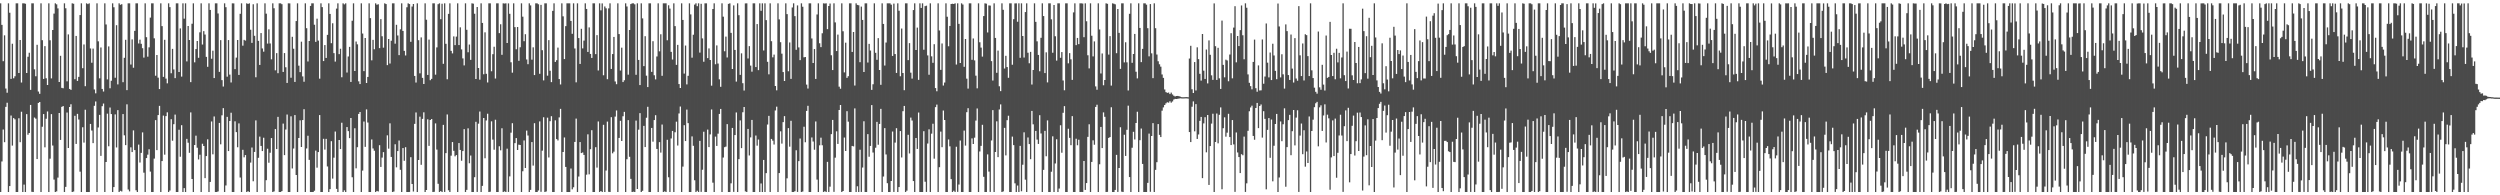 <?xml version="1.0" encoding="UTF-8"?>
<svg xmlns="http://www.w3.org/2000/svg" width="1920" height="150">
  <path d="M0 2.549h1v144.902H0zM1 19.088h1v104.927H1zM2 47.018h1v52.443H2zM3 27.126h1v82.066H3zM4 67.982h1v14.086H4zM5 71.235h1v7.682H5zM6 2.549h1v144.902H6zM7 9.756h1v133.122H7zM8 60.550h1v28.191H8zM9 33.572h1v78.258H9zM10 60.104h1v30.563H10zM11 58.565h1v33.103H11zM12 2.550h1v144.902H12zM13 2.551h1v144.901H13zM14 56.081h1v34.734H14zM15 30.733h1v78.500H15zM16 63.408h1v22.386H16zM17 2.549h1v144.903H17zM18 2.554h1v139.223H18zM19 2.858h1v144.594H19zM20 56.070h1v31.588H20zM21 43.570h1v59.927H21zM22 40.487h1v61.662H22zM23 69.002h1v11.595H23zM24 2.550h1v144.741H24zM25 2.549h1v144.902H25zM26 53.247h1v37.027H26zM27 58.568h1v32.548H27zM28 34.388h1v87.770H28zM29 70.304h1v8.751H29zM30 72.045h1v6.276H30zM31 2.549h1v144.903H31zM32 30.894h1v66.445H32zM33 60.640h1v26.960H33zM34 35.434h1v77.693H34zM35 60.133h1v31.061H35zM36 65.305h1v20.293H36zM37 2.549h1v144.902H37zM38 30.915h1v90.920H38zM39 60.228h1v27.405H39zM40 23.046h1v88.703H40zM41 10.451h1v127.477H41zM42 2.549h1v144.902H42zM43 3.342h1v143.646H43zM44 6.448h1v129.937H44zM45 62.957h1v23.822H45zM46 42.863h1v64.616H46zM47 67.469h1v14.624H47zM48 67.792h1v13.648H48zM49 2.549h1v144.903H49zM50 6.328h1v137.206H50zM51 62.451h1v23.989H51zM52 26.429h1v87.243H52zM53 68.299h1v13.861H53zM54 69.018h1v11.066H54zM55 2.549h1v144.903H55zM56 2.886h1v144.191H56zM57 60.843h1v28.097H57zM58 27.609h1v82.956H58zM59 62.149h1v25.288H59zM60 59.045h1v32.782H60zM61 11.564h1v120.291H61zM62 2.549h1v144.902H62zM63 52.402h1v45.323H63zM64 34.156h1v75.342H64zM65 66.200h1v18.057H65zM66 2.551h1v144.900H66zM67 3.188h1v144.263H67zM68 2.549h1v144.902H68zM69 37.240h1v57.965H69zM70 48.169h1v52.055H70zM71 37.339h1v72.572H71zM72 68.717h1v12.559H72zM73 71.668h1v6.265H73zM74 2.552h1v144.899H74zM75 31.730h1v66.152H75zM76 60.153h1v28.049H76zM77 36.439h1v83.278H77zM78 68.315h1v13.249H78zM79 70.276h1v9.230H79zM80 2.549h1v144.902H80zM81 18.798h1v105.630H81zM82 60.978h1v26.305H82zM83 35.617h1v76.734H83zM84 67.791h1v14.800H84zM85 62.026h1v25.580H85zM86 2.549h1v144.903H86zM87 5.577h1v138.069H87zM88 59.681h1v28.196H88zM89 19.350h1v93.924H89zM90 64.815h1v19.774H90zM91 2.549h1v144.902H91zM92 3.662h1v142.889H92zM93 3.201h1v143.849H93zM94 63.126h1v24.495H94zM95 44.392h1v59.544H95zM96 30.575h1v80.887H96zM97 69.213h1v10.918H97zM98 2.549h1v143.013H98zM99 2.549h1v144.468H99zM100 49.558h1v63.584H100zM101 30.253h1v86.537H101zM102 52.017h1v48.113H102zM103 23.710h1v91.567H103zM104 2.550h1v143.555H104zM105 2.549h1v144.903H105zM106 33.401h1v77.662H106zM107 30.452h1v94.398H107zM108 33.657h1v83.736H108zM109 37.005h1v64.702H109zM110 44.218h1v88.386H110zM111 2.549h1v144.902H111zM112 28.584h1v92.809H112zM113 43.513h1v75.249H113zM114 36.349h1v78.301H114zM115 13.525h1v118.270H115zM116 2.549h1v144.899H116zM117 2.550h1v144.901H117zM118 29.428h1v92.399H118zM119 58.170h1v34.070H119zM120 42.223h1v73.089H120zM121 59.663h1v28.692H121zM122 68.403h1v12.904H122zM123 2.549h1v144.902H123zM124 20.090h1v103.592H124zM125 59.033h1v29.737H125zM126 30.580h1v88.185H126zM127 60.357h1v28.822H127zM128 63.994h1v22.272H128zM129 2.549h1v144.903H129zM130 5.456h1v140.853H130zM131 56.287h1v35.262H131zM132 37.517h1v70.549H132zM133 53.355h1v42.039H133zM134 60.007h1v27.988H134zM135 2.549h1v144.903H135zM136 2.549h1v144.903H136zM137 55.287h1v44.365H137zM138 21.809h1v98.570H138zM139 58.825h1v37.330H139zM140 2.549h1v144.903H140zM141 14.329h1v130.179H141zM142 2.549h1v144.902H142zM143 47.165h1v59.489H143zM144 19.953h1v89.644H144zM145 30.718h1v86.625H145zM146 63.093h1v23.227H146zM147 18.221h1v119.256H147zM148 2.549h1v144.902H148zM149 47.882h1v63.503H149zM150 37.699h1v66.494H150zM151 31.474h1v82.008H151zM152 44.387h1v78.076H152zM153 24.855h1v93.974H153zM154 2.549h1v144.903H154zM155 34.191h1v76.192H155zM156 23.892h1v88.233H156zM157 26.496h1v110.326H157zM158 43.684h1v76.158H158zM159 51.289h1v55.729H159zM160 2.549h1v144.903H160zM161 7.635h1v132.092H161zM162 45.096h1v48.183H162zM163 38.898h1v79.638H163zM164 59.957h1v29.503H164zM165 2.549h1v144.903H165zM166 2.573h1v144.867H166zM167 10.344h1v136.666H167zM168 55.195h1v39.233H168zM169 30.800h1v80.048H169zM170 61.517h1v27.071H170zM171 66.475h1v16.585H171zM172 2.549h1v144.903H172zM173 5.522h1v136.910H173zM174 58.874h1v30.863H174zM175 30.784h1v85.258H175zM176 57.277h1v35.660H176zM177 63.356h1v23.206H177zM178 2.549h1v144.901H178zM179 2.587h1v144.864H179zM180 53.088h1v40.105H180zM181 44.217h1v57.265H181zM182 30.704h1v82.402H182zM183 57.532h1v37.229H183zM184 10.607h1v125.755H184zM185 2.549h1v144.903H185zM186 35.074h1v79.975H186zM187 30.611h1v90.229H187zM188 31.203h1v87.887H188zM189 2.549h1v144.900H189zM190 3.036h1v143.829H190zM191 2.549h1v144.901H191zM192 22.811h1v102.049H192zM193 32.938h1v80.382H193zM194 3.284h1v135.931H194zM195 27.500h1v89.180H195zM196 59.348h1v33.104H196zM197 2.549h1v144.903H197zM198 31.363h1v89.808H198zM199 49.857h1v55.035H199zM200 25.402h1v86.651H200zM201 37.199h1v78.808H201zM202 39.667h1v66.113H202zM203 2.549h1v144.902H203zM204 10.503h1v127.883H204zM205 33.477h1v80.750H205zM206 22.543h1v102.458H206zM207 33.360h1v83.944H207zM208 45.569h1v60.463H208zM209 2.549h1v144.902H209zM210 6.348h1v140.659H210zM211 54.012h1v45.126H211zM212 40.801h1v73.682H212zM213 56.201h1v33.529H213zM214 2.549h1v144.902H214zM215 2.574h1v144.877H215zM216 3.212h1v143.596H216zM217 55.229h1v39.697H217zM218 40.765h1v78.354H218zM219 51.647h1v47.845H219zM220 63.677h1v24.292H220zM221 2.549h1v144.902H221zM222 2.635h1v144.816H222zM223 59.705h1v29.661H223zM224 28.287h1v101.070H224zM225 37.415h1v76.636H225zM226 62.901h1v25.470H226zM227 16.202h1v118.180H227zM228 2.549h1v144.902H228zM229 50.427h1v55.558H229zM230 55.384h1v37.038H230zM231 32.005h1v80.904H231zM232 58.684h1v33.542H232zM233 62.749h1v21.138H233zM234 2.549h1v144.903H234zM235 21.682h1v92.356H235zM236 47.196h1v57.033H236zM237 31.510h1v91.252H237zM238 4.561h1v142.891H238zM239 2.549h1v144.903H239zM240 2.549h1v144.889H240zM241 18.975h1v127.487H241zM242 32.177h1v83.482H242zM243 14.327h1v114.441H243zM244 31.190h1v85.596H244zM245 60.396h1v27.982H245zM246 2.549h1v144.902H246zM247 5.454h1v141.998H247zM248 46.921h1v59.693H248zM249 34.599h1v80.286H249zM250 44.508h1v62.119H250zM251 26.789h1v101.060H251zM252 2.549h1v144.902H252zM253 10.725h1v134.531H253zM254 33.199h1v75.247H254zM255 17.886h1v119.295H255zM256 40.787h1v80.302H256zM257 47.321h1v53.722H257zM258 6.589h1v138.452H258zM259 2.549h1v144.902H259zM260 41.580h1v65.949H260zM261 37.417h1v77.070H261zM262 59.344h1v34.936H262zM263 2.549h1v144.903H263zM264 3.355h1v142.843H264zM265 2.549h1v144.901H265zM266 55.718h1v41.876H266zM267 43.367h1v57.328H267zM268 36.002h1v70.086H268zM269 62.939h1v27.695H269zM270 15.933h1v120.218H270zM271 2.549h1v144.903H271zM272 54.546h1v43.957H272zM273 31.900h1v97.363H273zM274 34.061h1v79.003H274zM275 62.458h1v25.029H275zM276 64.576h1v21.428H276zM277 2.549h1v144.903H277zM278 25.743h1v105.297H278zM279 54.633h1v38.686H279zM280 29.174h1v83.621H280zM281 63.768h1v20.270H281zM282 59.078h1v35.023H282zM283 2.549h1v144.902H283zM284 13.935h1v133.508H284zM285 46.333h1v60.795H285zM286 30.606h1v83.408H286zM287 37.840h1v77.949H287zM288 2.549h1v144.903H288zM289 3.657h1v142.983H289zM290 3.297h1v143.761H290zM291 36.962h1v74.556H291zM292 14.713h1v113.484H292zM293 27.838h1v93.183H293zM294 36.623h1v80.191H294zM295 2.552h1v144.899H295zM296 3.101h1v144.350H296zM297 50.013h1v53.898H297zM298 29.953h1v84.231H298zM299 48.800h1v45.919H299zM300 31.287h1v89.250H300zM301 2.549h1v144.902H301zM302 2.549h1v144.522H302zM303 33.515h1v77.279H303zM304 19.057h1v109.469H304zM305 27.256h1v88.783H305zM306 42.334h1v65.587H306zM307 22.516h1v107.876H307zM308 2.549h1v144.903H308zM309 23.770h1v89.930H309zM310 39.083h1v84.420H310zM311 42.584h1v70.455H311zM312 5.594h1v141.857H312zM313 2.549h1v144.903H313zM314 3.120h1v144.299H314zM315 32.078h1v88.632H315zM316 5.031h1v136.287H316zM317 3.081h1v143.996H317zM318 58.308h1v36.817H318zM319 63.364h1v23.034H319zM320 2.549h1v144.903H320zM321 30.849h1v92.045H321zM322 56.340h1v33.281H322zM323 28.710h1v97.850H323zM324 59.806h1v31.495H324zM325 64.501h1v21.774H325zM326 2.549h1v144.902H326zM327 15.164h1v130.742H327zM328 57.567h1v34.086H328zM329 30.414h1v81.596H329zM330 61.593h1v30.549H330zM331 60.559h1v30.832H331zM332 2.549h1v144.903H332zM333 2.576h1v144.734H333zM334 57.325h1v37.426H334zM335 36.377h1v78.510H335zM336 3.211h1v137.945H336zM337 2.549h1v144.903H337zM338 14.722h1v132.005H338zM339 2.870h1v144.572H339zM340 49.007h1v46.899H340zM341 2.552h1v144.833H341zM342 33.663h1v83.965H342zM343 60.896h1v27.023H343zM344 10.653h1v135.479H344zM345 2.549h1v144.902H345zM346 39.064h1v80.500H346zM347 41.028h1v68.098H347zM348 27.943h1v87.848H348zM349 34.659h1v85.405H349zM350 28.114h1v90.969H350zM351 2.549h1v144.903H351zM352 34.601h1v75.257H352zM353 20.972h1v94.198H353zM354 37.958h1v85.470H354zM355 44.859h1v71.185H355zM356 50.202h1v48.993H356zM357 2.549h1v144.903H357zM358 22.907h1v122.912H358zM359 40.116h1v58.446H359zM360 34.221h1v91.150H360zM361 45.996h1v73.475H361zM362 2.550h1v144.901H362zM363 2.811h1v144.640H363zM364 10.548h1v125.562H364zM365 60.662h1v32.903H365zM366 5.352h1v142.060H366zM367 52.233h1v42.741H367zM368 61.186h1v24.482H368zM369 2.549h1v144.897H369zM370 17.629h1v125.137H370zM371 57.033h1v33.605H371zM372 24.839h1v96.721H372zM373 56.689h1v35.831H373zM374 63.354h1v24.003H374zM375 2.550h1v144.901H375zM376 2.549h1v144.701H376zM377 54.727h1v38.467H377zM378 41.644h1v65.574H378zM379 35.895h1v79.100H379zM380 60.316h1v31.658H380zM381 2.549h1v144.901H381zM382 2.549h1v144.902H382zM383 25.443h1v86.901H383zM384 18.634h1v96.827H384zM385 42.082h1v56.438H385zM386 2.549h1v144.903H386zM387 2.702h1v144.217H387zM388 2.549h1v144.902H388zM389 33.020h1v81.134H389zM390 2.601h1v144.817H390zM391 10.591h1v124.895H391zM392 47.808h1v54.093H392zM393 55.791h1v38.827H393zM394 2.549h1v144.902H394zM395 20.820h1v89.088H395zM396 37.847h1v68.207H396zM397 20.724h1v94.468H397zM398 46.690h1v64.416H398zM399 36.276h1v75.097H399zM400 2.549h1v144.897H400zM401 12.801h1v118.714H401zM402 31.664h1v76.205H402zM403 26.272h1v102.744H403zM404 45.661h1v54.623H404zM405 49.309h1v54.803H405zM406 2.550h1v144.900H406zM407 4.146h1v141.688H407zM408 45.832h1v63.265H408zM409 36.348h1v90.832H409zM410 57.676h1v36.917H410zM411 2.549h1v144.903H411zM412 2.552h1v144.899H412zM413 3.289h1v142.966H413zM414 56.685h1v36.571H414zM415 3.722h1v143.558H415zM416 38.528h1v77.204H416zM417 61.755h1v28.305H417zM418 2.549h1v144.903H418zM419 2.549h1v144.497H419zM420 58.115h1v32.248H420zM421 30.836h1v90.103H421zM422 54.332h1v38.747H422zM423 63.067h1v26.193H423zM424 8.360h1v139.091H424zM425 2.549h1v144.902H425zM426 47.548h1v44.873H426zM427 46.224h1v60.576H427zM428 36.542h1v71.322H428zM429 60.721h1v29.453H429zM430 64.879h1v18.731H430zM431 2.549h1v144.903H431zM432 12.531h1v104.193H432zM433 45.344h1v60.215H433zM434 20.064h1v108.152H434zM435 2.549h1v144.902H435zM436 2.549h1v144.903H436zM437 2.549h1v144.903H437zM438 16.073h1v113.370H438zM439 25.938h1v119.452H439zM440 2.553h1v141.263H440zM441 37.214h1v71.812H441zM442 63.235h1v27.873H442zM443 2.549h1v144.903H443zM444 29.252h1v106.350H444zM445 49.106h1v60.016H445zM446 22.122h1v95.415H446zM447 37.174h1v79.900H447zM448 31.203h1v87.770H448zM449 2.549h1v144.901H449zM450 6.865h1v127.280H450zM451 39.910h1v63.259H451zM452 21.062h1v112.829H452zM453 41.441h1v73.151H453zM454 44.480h1v55.533H454zM455 2.551h1v144.892H455zM456 2.549h1v144.900H456zM457 41.588h1v71.454H457zM458 26.995h1v101.739H458zM459 54.101h1v39.165H459zM460 2.549h1v144.903H460zM461 7.945h1v138.721H461zM462 2.635h1v144.801H462zM463 57.822h1v38.026H463zM464 4.974h1v142.477H464zM465 6.374h1v124.576H465zM466 60.846h1v32.536H466zM467 6.433h1v140.861H467zM468 2.549h1v144.902H468zM469 52.965h1v37.038H469zM470 41.545h1v76.234H470zM471 28.351h1v88.110H471zM472 62.589h1v26.973H472zM473 64.665h1v20.177H473zM474 2.549h1v144.902H474zM475 26.165h1v79.785H475zM476 54.187h1v38.571H476zM477 36.601h1v71.667H477zM478 63.037h1v26.258H478zM479 61.639h1v24.254H479zM480 2.549h1v144.902H480zM481 4.980h1v117.330H481zM482 57.332h1v34.954H482zM483 23.021h1v97.419H483zM484 3.098h1v134.288H484zM485 2.549h1v144.902H485zM486 2.550h1v144.660H486zM487 3.310h1v144.126H487zM488 57.463h1v35.138H488zM489 2.555h1v142.589H489zM490 46.047h1v53.558H490zM491 65.312h1v21.568H491zM492 2.549h1v144.901H492zM493 14.109h1v132.412H493zM494 50.792h1v45.859H494zM495 27.782h1v85.182H495zM496 58.116h1v32.304H496zM497 66.846h1v15.192H497zM498 2.549h1v144.903H498zM499 2.549h1v144.903H499zM500 55.182h1v43.049H500zM501 31.647h1v77.149H501zM502 57.804h1v34.388H502zM503 60.990h1v27.460H503zM504 43.358h1v70.999H504zM505 2.549h1v144.902H505zM506 39.403h1v69.761H506zM507 26.341h1v90.854H507zM508 58.214h1v37.434H508zM509 2.550h1v144.901H509zM510 2.549h1v144.392H510zM511 2.549h1v144.903H511zM512 30.932h1v76.443H512zM513 4.058h1v132.101H513zM514 6.618h1v140.824H514zM515 39.851h1v66.481H515zM516 45.704h1v54.872H516zM517 2.549h1v144.902H517zM518 20.057h1v81.514H518zM519 49.819h1v43.640H519zM520 34.463h1v77.290H520zM521 64.588h1v22.574H521zM522 67.595h1v14.232H522zM523 2.549h1v144.889H523zM524 15.305h1v112.646H524zM525 56.540h1v39.606H525zM526 34.976h1v73.359H526zM527 64.841h1v19.320H527zM528 58.197h1v36.358H528zM529 2.549h1v144.900H529zM530 11.080h1v136.372H530zM531 44.276h1v60.465H531zM532 26.694h1v85.281H532zM533 3.530h1v134.900H533zM534 2.549h1v144.903H534zM535 4.742h1v141.746H535zM536 2.567h1v144.884H536zM537 40.405h1v67.781H537zM538 2.934h1v144.442H538zM539 29.494h1v100.861H539zM540 47.391h1v53.762H540zM541 2.551h1v144.901H541zM542 2.549h1v144.903H542zM543 44.664h1v54.857H543zM544 37.175h1v75.797H544zM545 46.102h1v57.107H545zM546 65.786h1v18.283H546zM547 6.915h1v133.381H547zM548 2.549h1v144.903H548zM549 49.340h1v55.580H549zM550 34.857h1v77.216H550zM551 48.796h1v53.869H551zM552 60.911h1v26.575H552zM553 66.671h1v16.995H553zM554 2.549h1v144.903H554zM555 12.777h1v108.188H555zM556 39.351h1v73.692H556zM557 28.135h1v84.470H557zM558 44.143h1v51.186H558zM559 2.985h1v144.466H559zM560 2.561h1v144.891H560zM561 25.267h1v115.552H561zM562 52.967h1v45.275H562zM563 4.140h1v143.235H563zM564 38.329h1v65.415H564zM565 62.668h1v23.698H565zM566 2.549h1v144.901H566zM567 11.698h1v110.509H567zM568 57.481h1v34.969H568zM569 40.964h1v72.815H569zM570 63.917h1v22.278H570zM571 69.511h1v12.679H571zM572 2.609h1v144.360H572zM573 2.584h1v144.867H573zM574 44.883h1v54.149H574zM575 35.408h1v83.970H575zM576 50.370h1v55.136H576zM577 55.035h1v37.054H577zM578 2.549h1v144.901H578zM579 2.549h1v144.903H579zM580 51.497h1v52.574H580zM581 18.492h1v93.360H581zM582 53.849h1v53.303H582zM583 2.549h1v144.902H583zM584 8.307h1v132.589H584zM585 2.552h1v144.900H585zM586 38.780h1v84.027H586zM587 2.584h1v144.853H587zM588 15.456h1v117.528H588zM589 47.475h1v48.156H589zM590 57.109h1v31.860H590zM591 2.549h1v144.902H591zM592 31.654h1v75.058H592zM593 44.041h1v63.978H593zM594 41.932h1v69.088H594zM595 66.040h1v18.799H595zM596 69.392h1v12.504H596zM597 2.549h1v144.903H597zM598 14.919h1v118.007H598zM599 32.413h1v68.457H599zM600 41.204h1v69.106H600zM601 55.372h1v38.402H601zM602 62.193h1v26.988H602zM603 2.549h1v144.902H603zM604 10.855h1v126.111H604zM605 54.739h1v43.654H605zM606 32.634h1v80.000H606zM607 60.589h1v32.178H607zM608 5.751h1v141.701H608zM609 2.549h1v144.903H609zM610 12.398h1v134.468H610zM611 38.257h1v77.126H611zM612 4.121h1v143.290H612zM613 36.422h1v87.334H613zM614 46.206h1v60.188H614zM615 2.549h1v144.902H615zM616 5.160h1v141.929H616zM617 44.045h1v53.270H617zM618 43.774h1v65.504H618zM619 64.975h1v20.215H619zM620 68.016h1v13.230H620zM621 2.550h1v144.899H621zM622 2.549h1v144.903H622zM623 29.534h1v76.035H623zM624 48.404h1v60.287H624zM625 37.659h1v77.345H625zM626 60.617h1v32.662H626zM627 11.103h1v126.846H627zM628 2.583h1v144.868H628zM629 33.228h1v78.393H629zM630 36.195h1v69.550H630zM631 25.563h1v86.004H631zM632 2.549h1v144.901H632zM633 2.701h1v144.119H633zM634 2.549h1v144.902H634zM635 22.383h1v101.914H635zM636 4.630h1v142.808H636zM637 2.705h1v140.630H637zM638 42.424h1v60.604H638zM639 53.807h1v38.325H639zM640 2.549h1v144.798H640zM641 17.188h1v103.876H641zM642 39.230h1v61.653H642zM643 26.590h1v83.933H643zM644 66.548h1v17.925H644zM645 68.166h1v12.449H645zM646 2.550h1v144.901H646zM647 24.008h1v122.683H647zM648 55.594h1v50.053H648zM649 32.791h1v83.157H649zM650 59.805h1v25.588H650zM651 58.545h1v34.883H651zM652 2.549h1v144.902H652zM653 2.549h1v144.902H653zM654 39.873h1v72.198H654zM655 24.556h1v87.892H655zM656 65.710h1v17.560H656zM657 2.549h1v144.899H657zM658 3.808h1v139.226H658zM659 4.025h1v143.426H659zM660 47.786h1v67.209H660zM661 5.080h1v142.324H661zM662 15.297h1v113.368H662zM663 55.303h1v37.827H663zM664 2.549h1v144.903H664zM665 2.549h1v144.903H665zM666 48.006h1v54.992H666zM667 33.707h1v86.685H667zM668 38.811h1v73.271H668zM669 69.013h1v11.704H669zM670 64.719h1v52.416H670zM671 2.549h1v144.903H671zM672 40.532h1v72.904H672zM673 45.948h1v47.663H673zM674 29.290h1v81.847H674zM675 53.760h1v41.406H675zM676 65.134h1v18.487H676zM677 2.549h1v144.902H677zM678 18.367h1v117.204H678zM679 50.349h1v48.034H679zM680 32.651h1v85.958H680zM681 2.568h1v138.141H681zM682 2.549h1v144.903H682zM683 2.549h1v144.902H683zM684 3.580h1v135.411H684zM685 42.934h1v58.107H685zM686 2.763h1v144.638H686zM687 41.543h1v67.976H687zM688 56.025h1v42.434H688zM689 2.549h1v144.901H689zM690 8.260h1v135.397H690zM691 58.550h1v42.115H691zM692 21.932h1v99.013H692zM693 56.079h1v29.343H693zM694 69.273h1v12.065H694zM695 2.549h1v144.902H695zM696 2.549h1v143.860H696zM697 46.189h1v57.355H697zM698 33.132h1v84.737H698zM699 55.822h1v34.494H699zM700 60.350h1v32.197H700zM701 7.717h1v131.346H701zM702 2.549h1v144.903H702zM703 38.399h1v67.595H703zM704 21.182h1v93.207H704zM705 61.340h1v25.102H705zM706 2.549h1v144.902H706zM707 6.077h1v141.373H707zM708 2.549h1v144.901H708zM709 38.172h1v62.592H709zM710 4.690h1v134.872H710zM711 4.362h1v143.062H711zM712 42.546h1v67.688H712zM713 57.419h1v41.926H713zM714 2.549h1v144.902H714zM715 43.254h1v59.406H715zM716 48.254h1v46.749H716zM717 33.927h1v87.929H717zM718 67.610h1v14.692H718zM719 70.088h1v10.225H719zM720 2.549h1v144.903H720zM721 23.410h1v104.986H721zM722 53.665h1v47.392H722zM723 33.371h1v79.687H723zM724 65.683h1v19.217H724zM725 63.388h1v28.767H725zM726 2.549h1v144.898H726zM727 12.867h1v134.571H727zM728 35.542h1v71.561H728zM729 19.898h1v92.483H729zM730 3.056h1v134.519H730zM731 2.880h1v144.572H731zM732 3.076h1v143.432H732zM733 2.573h1v144.840H733zM734 49.558h1v63.144H734zM735 2.577h1v144.766H735zM736 18.315h1v123.430H736zM737 48.368h1v59.541H737zM738 2.549h1v144.902H738zM739 3.505h1v143.946H739zM740 51.325h1v48.960H740zM741 29.929h1v81.903H741zM742 60.420h1v25.735H742zM743 68.056h1v15.027H743zM744 2.549h1v144.902H744zM745 2.549h1v144.902H745zM746 45.925h1v60.378H746zM747 29.529h1v81.058H747zM748 46.397h1v59.337H748zM749 58.124h1v34.508H749zM750 67.858h1v15.433H750zM751 2.549h1v144.902H751zM752 32.469h1v83.881H752zM753 36.550h1v75.485H753zM754 43.447h1v52.423H754zM755 12.337h1v123.422H755zM756 2.549h1v144.903H756zM757 2.793h1v144.656H757zM758 24.920h1v93.670H758zM759 4.141h1v127.653H759zM760 4.327h1v143.100H760zM761 46.969h1v60.923H761zM762 61.834h1v22.725H762zM763 2.549h1v144.902H763zM764 29.143h1v87.569H764zM765 55.920h1v37.254H765zM766 38.882h1v81.800H766zM767 66.258h1v17.800H767zM768 70.005h1v10.158H768zM769 2.549h1v144.902H769zM770 7.524h1v139.465H770zM771 52.642h1v45.545H771zM772 42.866h1v76.495H772zM773 51.521h1v40.776H773zM774 59.762h1v29.134H774zM775 2.555h1v144.896H775zM776 2.549h1v144.902H776zM777 49.697h1v55.191H777zM778 14.748h1v96.692H778zM779 2.612h1v138.176H779zM780 2.549h1v144.903H780zM781 16.672h1v125.839H781zM782 2.549h1v144.884H782zM783 44.373h1v67.651H783zM784 2.555h1v144.339H784zM785 27.645h1v98.885H785zM786 44.189h1v57.459H786zM787 9.256h1v128.713H787zM788 2.549h1v144.902H788zM789 40.507h1v65.043H789zM790 48.564h1v62.074H790zM791 39.859h1v82.412H791zM792 64.940h1v20.278H792zM793 53.752h1v41.756H793zM794 2.549h1v144.903H794zM795 16.816h1v83.746H795zM796 31.737h1v75.461H796zM797 42.191h1v68.354H797zM798 54.737h1v33.742H798zM799 29.006h1v73.513H799zM800 2.549h1v144.903H800zM801 12.364h1v118.078H801zM802 56.135h1v44.380H802zM803 40.215h1v79.803H803zM804 63.262h1v29.182H804zM805 2.550h1v144.901H805zM806 2.549h1v144.902H806zM807 14.847h1v117.040H807zM808 40.509h1v64.200H808zM809 3.856h1v143.595H809zM810 27.845h1v97.705H810zM811 46.554h1v60.411H811zM812 2.550h1v144.901H812zM813 2.549h1v142.244H813zM814 44.372h1v51.854H814zM815 39.986h1v77.324H815zM816 61.772h1v24.859H816zM817 69.333h1v12.177H817zM818 2.549h1v144.902H818zM819 2.549h1v144.903H819zM820 48.622h1v50.243H820zM821 40.811h1v65.057H821zM822 45.588h1v65.927H822zM823 61.352h1v27.818H823zM824 9.522h1v137.930H824zM825 2.549h1v144.902H825zM826 34.655h1v71.903H826zM827 29.151h1v82.409H827zM828 33.902h1v73.423H828zM829 2.549h1v144.902H829zM830 2.549h1v144.839H830zM831 2.709h1v144.738H831zM832 28.580h1v95.079H832zM833 2.554h1v143.305H833zM834 16.350h1v124.243H834zM835 42.459h1v62.654H835zM836 52.534h1v42.919H836zM837 2.549h1v144.903H837zM838 27.466h1v96.878H838zM839 43.292h1v64.470H839zM840 31.785h1v79.394H840zM841 66.354h1v15.755H841zM842 68.922h1v11.524H842zM843 2.549h1v144.903H843zM844 22.627h1v103.547H844zM845 56.446h1v41.059H845zM846 41.061h1v72.657H846zM847 65.459h1v20.842H847zM848 61.429h1v28.266H848zM849 2.549h1v144.902H849zM850 2.936h1v144.429H850zM851 41.931h1v64.005H851zM852 27.739h1v77.517H852zM853 65.725h1v16.654H853zM854 2.549h1v144.903H854zM855 2.844h1v144.608H855zM856 3.342h1v142.533H856zM857 40.832h1v78.115H857zM858 6.920h1v140.466H858zM859 25.267h1v103.738H859zM860 52.904h1v44.839H860zM861 2.570h1v144.647H861zM862 2.549h1v144.903H862zM863 47.901h1v55.580H863zM864 32.456h1v87.325H864zM865 47.882h1v51.828H865zM866 69.461h1v11.668H866zM867 10.616h1v125.379H867zM868 2.549h1v144.902H868zM869 48.254h1v65.196H869zM870 41.470h1v59.775H870zM871 26.064h1v81.056H871zM872 55.067h1v39.374H872zM873 60.216h1v25.604H873zM874 2.549h1v144.902H874zM875 21.454h1v86.201H875zM876 47.699h1v51.011H876zM877 37.553h1v88.342H877zM878 2.578h1v144.874H878zM879 2.549h1v144.903H879zM880 3.584h1v143.868H880zM881 21.660h1v118.784H881zM882 43.238h1v59.356H882zM883 3.126h1v144.174H883zM884 40.937h1v63.513H884zM885 60.015h1v34.543H885zM886 2.549h1v144.903H886zM887 21.636h1v108.847H887zM888 41.901h1v82.665H888zM889 47.054h1v48.211H889zM890 49.342h1v54.233H890zM891 51.209h1v54.082H891zM892 57.197h1v27.820H892zM893 59.826h1v22.648H893zM894 68.693h1v11.968H894zM895 70.774h1v8.596H895zM896 71.341h1v7.183H896zM897 71.071h1v7.798H897zM898 72.236h1v5.516H898zM899 71.118h1v7.749H899zM900 72.555h1v5.357H900zM901 73.531h1v2.933H901zM902 74.071h1v1.847H902zM903 73.731h1v2.322H903zM904 73.660h1v2.203H904zM905 73.880h1v1.794H905zM906 74.230h1v1.276H906zM907 74.617h1v1.000H907zM908 74.687h1v1.000H908zM909 74.644h1v1.000H909zM910 74.590h1v1.000H910zM911 74.547h1v1.000H911zM912 74.703h1v1.000H912zM913 44.976h1v56.458H913zM914 35.150h1v73.973H914zM915 68.571h1v13.401H915zM916 71.434h1v6.419H916zM917 47.648h1v53.197H917zM918 69.497h1v10.477H918zM919 36.370h1v70.343H919zM920 45.404h1v57.880H920zM921 56.654h1v36.184H921zM922 61.884h1v27.904H922zM923 26.120h1v110.691H923zM924 54.276h1v40.517H924zM925 60.600h1v29.409H925zM926 38.057h1v78.948H926zM927 64.030h1v24.272H927zM928 31.020h1v111.007H928zM929 42.078h1v70.102H929zM930 57.848h1v37.073H930zM931 61.350h1v25.993H931zM932 2.605h1v144.833H932zM933 35.496h1v73.540H933zM934 61.374h1v25.839H934zM935 36.708h1v73.351H935zM936 60.145h1v28.008H936zM937 68.326h1v14.177H937zM938 15.841h1v129.523H938zM939 49.835h1v48.615H939zM940 59.374h1v30.737H940zM941 45.816h1v59.157H941zM942 46.458h1v55.419H942zM943 62.421h1v24.986H943zM944 41.889h1v63.372H944zM945 25.504h1v85.909H945zM946 60.146h1v32.040H946zM947 21.180h1v89.702H947zM948 4.736h1v142.614H948zM949 47.868h1v53.888H949zM950 27.640h1v89.433H950zM951 35.363h1v85.272H951zM952 23.161h1v109.748H952zM953 4.214h1v114.223H953zM954 27.080h1v92.144H954zM955 45.520h1v59.400H955zM956 2.552h1v144.828H956zM957 5.922h1v134.902H957zM958 57.148h1v43.300H958zM959 63.611h1v21.863H959zM960 66.160h1v16.364H960zM961 68.622h1v12.536H961zM962 47.563h1v56.839H962zM963 30.438h1v76.857H963zM964 67.745h1v15.216H964zM965 70.447h1v8.627H965zM966 50.218h1v48.176H966zM967 69.489h1v11.907H967zM968 69.371h1v10.865H968zM969 30.329h1v75.328H969zM970 64.287h1v21.098H970zM971 58.767h1v32.533H971zM972 18.001h1v127.422H972zM973 48.119h1v51.637H973zM974 59.464h1v31.205H974zM975 40.363h1v80.828H975zM976 61.487h1v30.316H976zM977 33.590h1v105.657H977zM978 42.607h1v69.342H978zM979 54.401h1v40.816H979zM980 60.803h1v26.689H980zM981 2.735h1v144.702H981zM982 20.319h1v115.976H982zM983 59.435h1v33.847H983zM984 41.657h1v66.769H984zM985 57.112h1v38.336H985zM986 68.027h1v15.149H986zM987 18.753h1v124.681H987zM988 23.909h1v89.113H988zM989 57.638h1v34.602H989zM990 61.365h1v26.868H990zM991 26.510h1v92.705H991zM992 52.688h1v48.061H992zM993 63.385h1v21.105H993zM994 29.281h1v82.370H994zM995 60.300h1v30.035H995zM996 62.006h1v22.694H996zM997 4.724h1v142.658H997zM998 42.473h1v61.646H998zM999 58.397h1v36.480H999zM1000 33.362h1v85.044H1000zM1001 61.792h1v38.258H1001zM1002 26.322h1v101.676H1002zM1003 26.988h1v89.359H1003zM1004 43.128h1v82.033H1004zM1005 58.406h1v31.022H1005zM1006 2.563h1v144.878H1006zM1007 54.013h1v46.590H1007zM1008 59.940h1v31.987H1008zM1009 67.305h1v15.014H1009zM1010 70.494h1v8.825H1010zM1011 71.950h1v6.267H1011zM1012 24.200h1v88.169H1012zM1013 67.081h1v15.326H1013zM1014 68.903h1v12.006H1014zM1015 49.747h1v50.825H1015zM1016 64.997h1v23.688H1016zM1017 69.521h1v10.592H1017zM1018 27.309h1v82.090H1018zM1019 59.810h1v28.260H1019zM1020 59.100h1v31.792H1020zM1021 16.781h1v128.920H1021zM1022 42.243h1v78.624H1022zM1023 58.435h1v34.056H1023zM1024 40.528h1v79.353H1024zM1025 60.890h1v30.170H1025zM1026 37.408h1v99.108H1026zM1027 47.899h1v69.440H1027zM1028 40.610h1v63.443H1028zM1029 60.157h1v27.942H1029zM1030 44.156h1v59.917H1030zM1031 2.549h1v144.782H1031zM1032 57.775h1v39.170H1032zM1033 62.278h1v22.521H1033zM1034 39.621h1v68.745H1034zM1035 67.949h1v14.855H1035zM1036 22.058h1v117.974H1036zM1037 22.138h1v96.167H1037zM1038 57.879h1v38.749H1038zM1039 61.448h1v27.334H1039zM1040 32.235h1v87.195H1040zM1041 48.384h1v60.067H1041zM1042 63.968h1v22.535H1042zM1043 36.039h1v79.929H1043zM1044 63.836h1v22.565H1044zM1045 60.972h1v28.920H1045zM1046 6.661h1v139.650H1046zM1047 23.888h1v96.385H1047zM1048 56.176h1v40.146H1048zM1049 27.801h1v91.414H1049zM1050 60.411h1v31.235H1050zM1051 13.666h1v128.645H1051zM1052 43.923h1v68.214H1052zM1053 35.181h1v93.089H1053zM1054 57.600h1v33.840H1054zM1055 2.560h1v144.888H1055zM1056 28.779h1v79.205H1056zM1057 61.752h1v28.851H1057zM1058 66.828h1v16.174H1058zM1059 70.565h1v9.128H1059zM1060 71.830h1v6.383H1060zM1061 33.286h1v74.402H1061zM1062 63.950h1v21.191H1062zM1063 68.632h1v12.432H1063zM1064 50.861h1v50.982H1064zM1065 61.094h1v27.373H1065zM1066 70.119h1v10.292H1066zM1067 28.988h1v82.938H1067zM1068 46.863h1v54.238H1068zM1069 60.148h1v31.999H1069zM1070 20.605h1v123.384H1070zM1071 27.334h1v89.842H1071zM1072 56.771h1v34.244H1072zM1073 38.403h1v76.502H1073zM1074 41.513h1v64.876H1074zM1075 38.710h1v95.797H1075zM1076 53.051h1v40.439H1076zM1077 42.669h1v76.954H1077zM1078 58.833h1v30.301H1078zM1079 63.057h1v23.057H1079zM1080 2.562h1v144.889H1080zM1081 47.541h1v51.586H1081zM1082 61.782h1v24.249H1082zM1083 42.198h1v66.800H1083zM1084 64.797h1v20.950H1084zM1085 68.850h1v13.652H1085zM1086 22.359h1v116.119H1086zM1087 55.174h1v39.968H1087zM1088 60.030h1v29.154H1088zM1089 46.940h1v57.485H1089zM1090 31.053h1v87.567H1090zM1091 61.749h1v25.999H1091zM1092 32.353h1v77.140H1092zM1093 60.241h1v33.555H1093zM1094 60.335h1v30.878H1094zM1095 12.728h1v130.430H1095zM1096 30.143h1v97.888H1096zM1097 46.965h1v49.958H1097zM1098 16.258h1v108.253H1098zM1099 58.324h1v35.283H1099zM1100 12.026h1v132.257H1100zM1101 10.124h1v104.304H1101zM1102 29.032h1v97.317H1102zM1103 54.554h1v43.541H1103zM1104 2.766h1v144.671H1104zM1105 28.922h1v95.362H1105zM1106 59.726h1v33.226H1106zM1107 7.759h1v136.649H1107zM1108 2.549h1v144.278H1108zM1109 42.049h1v66.141H1109zM1110 36.066h1v72.079H1110zM1111 27.034h1v82.055H1111zM1112 26.226h1v89.968H1112zM1113 22.979h1v93.819H1113zM1114 2.549h1v144.903H1114zM1115 34.270h1v74.600H1115zM1116 27.233h1v97.081H1116zM1117 34.141h1v90.368H1117zM1118 43.138h1v63.628H1118zM1119 48.152h1v42.288H1119zM1120 2.549h1v144.902H1120zM1121 19.271h1v125.378H1121zM1122 58.939h1v42.832H1122zM1123 36.090h1v78.648H1123zM1124 35.423h1v100.589H1124zM1125 2.550h1v144.901H1125zM1126 2.557h1v144.886H1126zM1127 4.826h1v129.196H1127zM1128 57.126h1v36.852H1128zM1129 5.921h1v141.504H1129zM1130 46.175h1v51.932H1130zM1131 64.867h1v20.285H1131zM1132 2.549h1v144.902H1132zM1133 5.291h1v136.389H1133zM1134 59.160h1v29.756H1134zM1135 26.370h1v97.807H1135zM1136 53.437h1v41.566H1136zM1137 62.083h1v25.465H1137zM1138 2.550h1v144.902H1138zM1139 2.549h1v144.902H1139zM1140 56.679h1v35.231H1140zM1141 45.307h1v56.426H1141zM1142 35.708h1v77.317H1142zM1143 61.773h1v28.585H1143zM1144 2.552h1v143.467H1144zM1145 2.549h1v144.902H1145zM1146 42.486h1v60.340H1146zM1147 39.957h1v78.842H1147zM1148 43.256h1v66.208H1148zM1149 2.553h1v144.898H1149zM1150 4.445h1v143.006H1150zM1151 2.578h1v144.779H1151zM1152 35.186h1v79.765H1152zM1153 9.558h1v135.447H1153zM1154 24.941h1v103.592H1154zM1155 59.791h1v32.801H1155zM1156 66.972h1v16.309H1156zM1157 2.550h1v144.902H1157zM1158 25.805h1v94.854H1158zM1159 40.604h1v68.990H1159zM1160 38.874h1v70.485H1160zM1161 53.879h1v40.652H1161zM1162 22.115h1v93.023H1162zM1163 2.549h1v144.902H1163zM1164 17.549h1v95.827H1164zM1165 43.179h1v65.624H1165zM1166 22.207h1v118.392H1166zM1167 37.688h1v85.893H1167zM1168 48.798h1v67.831H1168zM1169 2.549h1v144.901H1169zM1170 2.856h1v144.595H1170zM1171 39.841h1v57.359H1171zM1172 35.607h1v84.729H1172zM1173 60.222h1v31.692H1173zM1174 2.549h1v144.902H1174zM1175 2.564h1v144.886H1175zM1176 3.296h1v143.322H1176zM1177 54.660h1v38.330H1177zM1178 7.380h1v140.051H1178zM1179 42.785h1v81.746H1179zM1180 63.553h1v27.416H1180zM1181 2.549h1v144.902H1181zM1182 2.561h1v144.287H1182zM1183 58.485h1v30.849H1183zM1184 29.007h1v92.886H1184zM1185 50.187h1v51.000H1185zM1186 61.704h1v26.609H1186zM1187 7.669h1v139.773H1187zM1188 2.549h1v144.901H1188zM1189 46.887h1v49.158H1189zM1190 46.984h1v57.535H1190zM1191 30.034h1v80.541H1191zM1192 57.757h1v39.607H1192zM1193 60.239h1v26.810H1193zM1194 2.549h1v144.903H1194zM1195 26.704h1v94.396H1195zM1196 43.536h1v61.277H1196zM1197 27.734h1v93.496H1197zM1198 3.816h1v143.635H1198zM1199 2.549h1v144.903H1199zM1200 2.549h1v144.900H1200zM1201 21.200h1v106.855H1201zM1202 33.775h1v79.780H1202zM1203 3.191h1v144.100H1203zM1204 28.746h1v88.028H1204zM1205 55.790h1v36.300H1205zM1206 2.549h1v144.902H1206zM1207 17.755h1v124.996H1207zM1208 50.652h1v52.563H1208zM1209 28.542h1v80.952H1209zM1210 50.444h1v39.499H1210zM1211 36.004h1v78.073H1211zM1212 2.549h1v144.903H1212zM1213 6.907h1v134.644H1213zM1214 34.259h1v80.161H1214zM1215 23.273h1v103.787H1215zM1216 32.323h1v88.393H1216zM1217 42.444h1v68.255H1217zM1218 2.555h1v144.896H1218zM1219 2.550h1v144.901H1219zM1220 44.007h1v59.569H1220zM1221 41.432h1v70.256H1221zM1222 49.149h1v47.125H1222zM1223 2.549h1v144.903H1223zM1224 5.970h1v141.015H1224zM1225 2.618h1v144.834H1225zM1226 52.308h1v53.524H1226zM1227 10.050h1v137.345H1227zM1228 6.664h1v127.942H1228zM1229 60.753h1v33.156H1229zM1230 3.189h1v144.262H1230zM1231 2.549h1v144.903H1231zM1232 53.574h1v42.472H1232zM1233 26.715h1v108.427H1233zM1234 30.969h1v82.066H1234zM1235 60.710h1v28.640H1235zM1236 63.771h1v23.254H1236zM1237 2.549h1v144.903H1237zM1238 24.640h1v90.241H1238zM1239 54.169h1v39.074H1239zM1240 31.472h1v80.249H1240zM1241 66.343h1v17.963H1241zM1242 58.276h1v37.748H1242zM1243 2.549h1v144.903H1243zM1244 3.229h1v121.035H1244zM1245 49.573h1v56.657H1245zM1246 30.835h1v90.172H1246zM1247 32.543h1v87.938H1247zM1248 2.549h1v144.903H1248zM1249 2.549h1v144.507H1249zM1250 2.554h1v144.896H1250zM1251 31.334h1v90.475H1251zM1252 2.572h1v144.024H1252zM1253 16.398h1v113.963H1253zM1254 57.022h1v34.953H1254zM1255 2.549h1v144.902H1255zM1256 2.549h1v144.903H1256zM1257 49.435h1v59.063H1257zM1258 36.257h1v82.045H1258zM1259 50.222h1v37.941H1259zM1260 28.897h1v100.595H1260zM1261 2.549h1v144.902H1261zM1262 3.632h1v142.118H1262zM1263 35.518h1v74.781H1263zM1264 20.204h1v115.697H1264zM1265 37.300h1v83.937H1265zM1266 39.384h1v61.630H1266zM1267 40.607h1v88.536H1267zM1268 2.549h1v144.900H1268zM1269 38.925h1v66.843H1269zM1270 38.140h1v82.734H1270zM1271 48.599h1v52.668H1271zM1272 2.549h1v144.902H1272zM1273 2.549h1v144.902H1273zM1274 2.549h1v144.903H1274zM1275 29.467h1v90.700H1275zM1276 57.851h1v31.359H1276zM1277 7.288h1v139.805H1277zM1278 51.638h1v44.158H1278zM1279 67.080h1v16.615H1279zM1280 2.549h1v144.902H1280zM1281 30.299h1v86.949H1281zM1282 58.339h1v30.926H1282zM1283 26.680h1v108.381H1283zM1284 58.454h1v36.133H1284zM1285 63.428h1v23.827H1285zM1286 2.549h1v144.902H1286zM1287 4.523h1v141.794H1287zM1288 53.892h1v39.830H1288zM1289 33.227h1v80.929H1289zM1290 64.049h1v21.199H1290zM1291 59.477h1v35.232H1291zM1292 2.549h1v144.902H1292zM1293 8.205h1v139.242H1293zM1294 48.354h1v63.564H1294zM1295 32.357h1v81.984H1295zM1296 48.445h1v58.659H1296zM1297 2.549h1v144.903H1297zM1298 3.080h1v137.669H1298zM1299 3.135h1v143.927H1299zM1300 38.076h1v78.245H1300zM1301 2.550h1v144.902H1301zM1302 12.319h1v114.110H1302zM1303 34.795h1v82.692H1303zM1304 2.612h1v137.016H1304zM1305 2.740h1v144.712H1305zM1306 50.128h1v48.641H1306zM1307 34.427h1v79.188H1307zM1308 43.119h1v69.341H1308zM1309 38.014h1v81.096H1309zM1310 13.669h1v124.316H1310zM1311 2.549h1v144.899H1311zM1312 33.500h1v77.133H1312zM1313 22.042h1v101.851H1313zM1314 30.761h1v94.625H1314zM1315 48.497h1v61.283H1315zM1316 22.997h1v116.320H1316zM1317 2.549h1v144.903H1317zM1318 14.455h1v102.966H1318zM1319 53.129h1v48.572H1319zM1320 38.805h1v84.043H1320zM1321 40.429h1v86.093H1321zM1322 2.549h1v144.902H1322zM1323 3.029h1v144.421H1323zM1324 25.876h1v108.043H1324zM1325 57.823h1v31.663H1325zM1326 4.506h1v142.813H1326zM1327 49.361h1v48.910H1327zM1328 63.108h1v22.562H1328zM1329 2.550h1v144.901H1329zM1330 18.575h1v123.267H1330zM1331 57.198h1v33.390H1331zM1332 25.984h1v106.055H1332zM1333 56.716h1v37.176H1333zM1334 62.402h1v25.531H1334zM1335 2.549h1v144.903H1335zM1336 5.173h1v142.113H1336zM1337 56.080h1v35.995H1337zM1338 47.192h1v60.699H1338zM1339 35.473h1v85.947H1339zM1340 61.500h1v31.436H1340zM1341 2.550h1v144.900H1341zM1342 2.549h1v144.902H1342zM1343 44.472h1v60.376H1343zM1344 32.239h1v83.388H1344zM1345 53.902h1v40.342H1345zM1346 2.549h1v144.903H1346zM1347 4.158h1v139.856H1347zM1348 2.810h1v144.526H1348zM1349 34.887h1v74.690H1349zM1350 2.550h1v144.890H1350zM1351 17.363h1v113.880H1351zM1352 61.932h1v30.080H1352zM1353 64.915h1v20.629H1353zM1354 2.549h1v144.902H1354zM1355 15.988h1v101.594H1355zM1356 45.812h1v67.849H1356zM1357 31.015h1v81.208H1357zM1358 49.301h1v69.005H1358zM1359 26.539h1v95.172H1359zM1360 2.623h1v144.828H1360zM1361 36.296h1v78.318H1361zM1362 43.355h1v69.597H1362zM1363 25.841h1v95.811H1363zM1364 44.636h1v74.703H1364zM1365 49.735h1v55.094H1365zM1366 2.550h1v144.902H1366zM1367 3.374h1v142.655H1367zM1368 36.241h1v64.902H1368zM1369 34.938h1v89.581H1369zM1370 61.243h1v29.744H1370zM1371 2.549h1v144.903H1371zM1372 2.616h1v144.833H1372zM1373 2.551h1v143.427H1373zM1374 58.168h1v34.561H1374zM1375 5.382h1v142.070H1375zM1376 44.033h1v72.077H1376zM1377 61.039h1v27.566H1377zM1378 2.549h1v144.903H1378zM1379 5.140h1v141.839H1379zM1380 56.866h1v34.495H1380zM1381 25.059h1v102.371H1381zM1382 53.391h1v39.967H1382zM1383 61.384h1v27.051H1383zM1384 2.557h1v144.888H1384zM1385 2.549h1v144.895H1385zM1386 48.195h1v45.584H1386zM1387 42.153h1v64.498H1387zM1388 35.704h1v75.255H1388zM1389 61.060h1v29.317H1389zM1390 17.646h1v92.030H1390zM1391 2.549h1v144.903H1391zM1392 29.014h1v93.755H1392zM1393 42.684h1v62.120H1393zM1394 19.909h1v94.858H1394zM1395 2.549h1v144.901H1395zM1396 2.551h1v144.900H1396zM1397 2.549h1v144.901H1397zM1398 29.248h1v87.664H1398zM1399 8.290h1v139.093H1399zM1400 2.595h1v141.652H1400zM1401 51.168h1v52.308H1401zM1402 56.009h1v37.393H1402zM1403 2.549h1v144.902H1403zM1404 5.192h1v110.386H1404zM1405 39.899h1v68.660H1405zM1406 24.323h1v86.422H1406zM1407 52.530h1v45.587H1407zM1408 35.496h1v80.557H1408zM1409 2.549h1v144.860H1409zM1410 10.948h1v134.321H1410zM1411 33.120h1v82.071H1411zM1412 22.416h1v107.383H1412zM1413 34.452h1v78.688H1413zM1414 46.138h1v57.020H1414zM1415 2.549h1v144.902H1415zM1416 2.549h1v144.121H1416zM1417 44.894h1v66.657H1417zM1418 36.386h1v89.588H1418zM1419 51.340h1v53.725H1419zM1420 2.549h1v144.902H1420zM1421 2.549h1v137.704H1421zM1422 3.145h1v144.306H1422zM1423 54.921h1v39.914H1423zM1424 3.888h1v143.519H1424zM1425 10.512h1v121.727H1425zM1426 59.994h1v31.326H1426zM1427 2.588h1v144.860H1427zM1428 2.550h1v144.901H1428zM1429 53.541h1v36.671H1429zM1430 36.405h1v90.012H1430zM1431 25.114h1v92.505H1431zM1432 62.375h1v26.144H1432zM1433 62.683h1v23.645H1433zM1434 2.549h1v144.903H1434zM1435 25.692h1v81.225H1435zM1436 54.051h1v38.740H1436zM1437 36.769h1v76.983H1437zM1438 62.820h1v26.369H1438zM1439 60.012h1v23.201H1439zM1440 2.549h1v144.903H1440zM1441 21.600h1v110.129H1441zM1442 44.793h1v62.506H1442zM1443 17.464h1v103.876H1443zM1444 16.363h1v126.250H1444zM1445 2.549h1v144.901H1445zM1446 2.549h1v144.545H1446zM1447 2.566h1v137.447H1447zM1448 37.144h1v78.648H1448zM1449 5.331h1v138.762H1449zM1450 31.841h1v84.061H1450zM1451 62.325h1v25.563H1451zM1452 2.549h1v144.903H1452zM1453 3.488h1v143.964H1453zM1454 53.597h1v58.035H1454zM1455 27.927h1v95.901H1455zM1456 48.982h1v54.775H1456zM1457 27.973h1v97.701H1457zM1458 2.550h1v144.901H1458zM1459 2.939h1v143.949H1459zM1460 35.866h1v67.782H1460zM1461 28.915h1v106.348H1461zM1462 34.087h1v75.749H1462zM1463 45.440h1v52.603H1463zM1464 10.137h1v121.725H1464zM1465 2.549h1v144.903H1465zM1466 40.928h1v71.382H1466zM1467 26.397h1v101.137H1467zM1468 50.009h1v58.787H1468zM1469 2.549h1v144.902H1469zM1470 2.725h1v144.726H1470zM1471 2.723h1v144.726H1471zM1472 29.621h1v69.985H1472zM1473 49.136h1v52.713H1473zM1474 7.561h1v139.879H1474zM1475 59.609h1v32.666H1475zM1476 67.497h1v16.125H1476zM1477 2.549h1v144.903H1477zM1478 30.844h1v68.420H1478zM1479 38.463h1v84.861H1479zM1480 27.123h1v89.950H1480zM1481 60.574h1v35.539H1481zM1482 62.328h1v24.702H1482zM1483 2.549h1v144.902H1483zM1484 4.116h1v128.452H1484zM1485 54.569h1v38.393H1485zM1486 40.970h1v65.799H1486zM1487 63.534h1v20.840H1487zM1488 61.007h1v26.143H1488zM1489 2.549h1v144.902H1489zM1490 2.616h1v144.380H1490zM1491 56.607h1v36.493H1491zM1492 32.385h1v87.707H1492zM1493 3.080h1v129.071H1493zM1494 2.549h1v144.903H1494zM1495 3.196h1v142.482H1495zM1496 2.968h1v144.482H1496zM1497 55.997h1v40.719H1497zM1498 2.576h1v141.974H1498zM1499 28.054h1v87.923H1499zM1500 64.202h1v22.951H1500zM1501 2.549h1v144.901H1501zM1502 4.930h1v142.441H1502zM1503 49.448h1v52.344H1503zM1504 21.660h1v89.217H1504zM1505 42.804h1v57.603H1505zM1506 66.883h1v15.324H1506zM1507 9.066h1v136.194H1507zM1508 2.549h1v144.903H1508zM1509 51.542h1v51.797H1509zM1510 33.566h1v73.550H1510zM1511 35.406h1v68.932H1511zM1512 58.681h1v30.847H1512zM1513 39.083h1v91.669H1513zM1514 2.549h1v144.902H1514zM1515 36.115h1v89.634H1515zM1516 30.941h1v87.673H1516zM1517 26.249h1v88.221H1517zM1518 2.550h1v138.616H1518zM1519 2.549h1v144.902H1519zM1520 2.549h1v144.903H1520zM1521 26.149h1v99.860H1521zM1522 28.923h1v94.288H1522zM1523 3.631h1v143.820H1523zM1524 34.855h1v76.607H1524zM1525 40.575h1v66.213H1525zM1526 2.549h1v144.903H1526zM1527 17.840h1v100.490H1527zM1528 48.485h1v48.744H1528zM1529 22.685h1v99.101H1529zM1530 53.725h1v41.249H1530zM1531 59.827h1v31.317H1531zM1532 2.549h1v144.902H1532zM1533 15.562h1v131.889H1533zM1534 52.387h1v47.098H1534zM1535 39.397h1v76.356H1535zM1536 52.615h1v46.807H1536zM1537 58.565h1v37.221H1537zM1538 2.549h1v144.902H1538zM1539 2.549h1v144.847H1539zM1540 38.773h1v79.399H1540zM1541 24.257h1v91.754H1541zM1542 4.565h1v131.387H1542zM1543 2.549h1v144.892H1543zM1544 17.284h1v122.561H1544zM1545 2.549h1v144.893H1545zM1546 36.950h1v74.636H1546zM1547 2.626h1v144.709H1547zM1548 16.503h1v114.055H1548zM1549 42.551h1v68.437H1549zM1550 30.234h1v104.366H1550zM1551 2.549h1v144.903H1551zM1552 42.745h1v62.423H1552zM1553 48.108h1v62.289H1553zM1554 38.262h1v76.809H1554zM1555 64.033h1v20.539H1555zM1556 49.785h1v44.243H1556zM1557 2.549h1v144.903H1557zM1558 25.724h1v82.145H1558zM1559 34.370h1v76.755H1559zM1560 45.641h1v59.321H1560zM1561 61.951h1v25.480H1561zM1562 66.527h1v17.032H1562zM1563 2.549h1v144.902H1563zM1564 8.113h1v135.244H1564zM1565 33.389h1v78.933H1565zM1566 31.804h1v86.137H1566zM1567 60.990h1v27.171H1567zM1568 2.708h1v144.743H1568zM1569 3.006h1v144.445H1569zM1570 6.183h1v137.052H1570zM1571 42.805h1v57.305H1571zM1572 4.054h1v143.396H1572zM1573 31.282h1v83.982H1573zM1574 57.052h1v32.019H1574zM1575 2.549h1v144.902H1575zM1576 9.578h1v134.336H1576zM1577 53.529h1v43.516H1577zM1578 30.275h1v108.449H1578zM1579 52.336h1v43.898H1579zM1580 61.229h1v30.510H1580zM1581 4.041h1v139.244H1581zM1582 2.549h1v144.903H1582zM1583 34.034h1v67.549H1583zM1584 38.703h1v73.365H1584zM1585 39.648h1v89.947H1585zM1586 54.500h1v37.836H1586zM1587 9.608h1v132.887H1587zM1588 2.549h1v144.903H1588zM1589 28.750h1v77.305H1589zM1590 42.146h1v67.730H1590zM1591 28.222h1v86.529H1591zM1592 2.549h1v144.902H1592zM1593 2.549h1v144.902H1593zM1594 2.549h1v144.902H1594zM1595 25.390h1v102.205H1595zM1596 2.739h1v144.710H1596zM1597 2.584h1v136.710H1597zM1598 43.844h1v59.133H1598zM1599 54.908h1v38.455H1599zM1600 2.549h1v144.902H1600zM1601 23.201h1v94.900H1601zM1602 44.614h1v63.915H1602zM1603 39.718h1v73.001H1603zM1604 61.510h1v26.384H1604zM1605 68.226h1v14.253H1605zM1606 2.549h1v144.903H1606zM1607 5.838h1v128.451H1607zM1608 42.796h1v62.621H1608zM1609 32.969h1v76.030H1609zM1610 56.563h1v38.170H1610zM1611 55.267h1v36.793H1611zM1612 2.549h1v144.894H1612zM1613 2.550h1v144.901H1613zM1614 38.627h1v80.675H1614zM1615 33.216h1v89.847H1615zM1616 52.361h1v47.542H1616zM1617 6.497h1v140.955H1617zM1618 4.153h1v143.299H1618zM1619 2.549h1v144.898H1619zM1620 31.078h1v95.519H1620zM1621 4.130h1v143.260H1621zM1622 25.723h1v108.607H1622zM1623 38.921h1v75.407H1623zM1624 2.549h1v144.893H1624zM1625 2.549h1v144.902H1625zM1626 46.071h1v57.621H1626zM1627 31.408h1v106.023H1627zM1628 48.380h1v65.044H1628zM1629 57.336h1v33.332H1629zM1630 10.854h1v125.240H1630zM1631 2.549h1v144.903H1631zM1632 31.027h1v94.986H1632zM1633 48.889h1v60.245H1633zM1634 37.533h1v81.266H1634zM1635 60.818h1v34.141H1635zM1636 24.987h1v84.414H1636zM1637 2.549h1v144.902H1637zM1638 21.735h1v96.102H1638zM1639 27.650h1v83.628H1639zM1640 26.932h1v86.752H1640zM1641 2.721h1v143.566H1641zM1642 2.549h1v144.903H1642zM1643 2.550h1v144.902H1643zM1644 23.195h1v122.892H1644zM1645 24.986h1v82.877H1645zM1646 2.730h1v144.664H1646zM1647 40.739h1v83.898H1647zM1648 48.680h1v49.808H1648zM1649 2.549h1v144.606H1649zM1650 9.856h1v119.073H1650zM1651 42.332h1v58.199H1651zM1652 26.615h1v90.686H1652zM1653 64.072h1v21.916H1653zM1654 68.040h1v14.464H1654zM1655 2.550h1v144.901H1655zM1656 5.373h1v141.956H1656zM1657 51.160h1v60.402H1657zM1658 32.915h1v86.322H1658zM1659 54.647h1v41.206H1659zM1660 55.530h1v38.367H1660zM1661 2.589h1v144.861H1661zM1662 2.550h1v144.901H1662zM1663 27.031h1v89.411H1663zM1664 24.892h1v84.945H1664zM1665 60.365h1v33.869H1665zM1666 2.549h1v144.902H1666zM1667 2.549h1v144.903H1667zM1668 3.170h1v144.282H1668zM1669 42.803h1v77.960H1669zM1670 5.899h1v135.958H1670zM1671 6.773h1v140.673H1671zM1672 51.938h1v43.681H1672zM1673 22.245h1v123.422H1673zM1674 2.549h1v144.901H1674zM1675 45.352h1v62.854H1675zM1676 27.880h1v104.287H1676zM1677 23.565h1v94.779H1677zM1678 59.795h1v30.933H1678zM1679 64.412h1v23.751H1679zM1680 2.552h1v144.900H1680zM1681 13.004h1v117.585H1681zM1682 39.397h1v64.624H1682zM1683 28.596h1v86.755H1683zM1684 46.778h1v52.362H1684zM1685 61.500h1v29.325H1685zM1686 2.549h1v144.902H1686zM1687 13.757h1v133.638H1687zM1688 53.822h1v48.530H1688zM1689 32.231h1v95.311H1689zM1690 2.588h1v128.430H1690zM1691 2.549h1v144.902H1691zM1692 2.549h1v144.902H1692zM1693 3.482h1v142.493H1693zM1694 41.338h1v63.294H1694zM1695 2.553h1v144.825H1695zM1696 29.963h1v88.648H1696zM1697 54.484h1v43.575H1697zM1698 2.549h1v143.200H1698zM1699 4.091h1v143.197H1699zM1700 44.490h1v61.195H1700zM1701 14.547h1v102.647H1701zM1702 40.201h1v55.797H1702zM1703 40.550h1v68.620H1703zM1704 2.549h1v144.729H1704zM1705 2.549h1v144.903H1705zM1706 33.079h1v85.842H1706zM1707 11.176h1v119.924H1707zM1708 33.293h1v87.610H1708zM1709 46.863h1v62.493H1709zM1710 29.155h1v110.826H1710zM1711 2.549h1v144.903H1711zM1712 33.438h1v84.172H1712zM1713 29.809h1v88.612H1713zM1714 44.673h1v75.056H1714zM1715 2.549h1v144.903H1715zM1716 2.549h1v144.902H1716zM1717 2.549h1v144.895H1717zM1718 33.548h1v90.921H1718zM1719 4.167h1v135.168H1719zM1720 3.691h1v143.756H1720zM1721 42.760h1v73.693H1721zM1722 55.376h1v40.006H1722zM1723 2.549h1v144.903H1723zM1724 20.630h1v98.823H1724zM1725 48.477h1v46.726H1725zM1726 20.827h1v105.409H1726zM1727 57.706h1v34.623H1727zM1728 61.370h1v26.792H1728zM1729 2.549h1v144.903H1729zM1730 14.567h1v129.825H1730zM1731 54.712h1v49.109H1731zM1732 35.429h1v77.911H1732zM1733 60.078h1v33.955H1733zM1734 60.798h1v32.704H1734zM1735 2.549h1v144.902H1735zM1736 5.891h1v141.042H1736zM1737 33.014h1v75.125H1737zM1738 26.495h1v88.816H1738zM1739 3.157h1v136.131H1739zM1740 2.549h1v144.903H1740zM1741 15.975h1v127.787H1741zM1742 2.549h1v144.902H1742zM1743 45.676h1v63.099H1743zM1744 2.550h1v143.884H1744zM1745 20.360h1v110.556H1745zM1746 43.757h1v65.950H1746zM1747 6.906h1v140.546H1747zM1748 2.549h1v144.903H1748zM1749 43.709h1v59.218H1749zM1750 45.569h1v72.371H1750zM1751 29.391h1v84.203H1751zM1752 28.301h1v96.582H1752zM1753 23.561h1v96.725H1753zM1754 2.549h1v144.902H1754zM1755 30.110h1v92.580H1755zM1756 18.692h1v92.972H1756zM1757 19.357h1v112.580H1757zM1758 43.260h1v75.349H1758zM1759 45.435h1v61.296H1759zM1760 2.549h1v144.902H1760zM1761 10.418h1v129.202H1761zM1762 31.417h1v77.551H1762zM1763 39.126h1v83.203H1763zM1764 45.967h1v79.890H1764zM1765 2.549h1v144.865H1765zM1766 3.176h1v144.274H1766zM1767 14.136h1v124.387H1767zM1768 46.965h1v53.325H1768zM1769 6.136h1v141.291H1769zM1770 43.355h1v70.223H1770zM1771 58.610h1v30.628H1771zM1772 2.549h1v144.903H1772zM1773 8.511h1v129.767H1773zM1774 54.365h1v40.007H1774zM1775 29.695h1v97.148H1775zM1776 53.357h1v43.396H1776zM1777 59.797h1v28.551H1777zM1778 2.549h1v144.902H1778zM1779 2.549h1v144.903H1779zM1780 45.327h1v52.441H1780zM1781 46.311h1v64.966H1781zM1782 43.335h1v73.476H1782zM1783 60.631h1v26.704H1783zM1784 2.549h1v143.639H1784zM1785 2.549h1v144.903H1785zM1786 33.978h1v77.329H1786zM1787 21.028h1v102.899H1787zM1788 27.022h1v92.263H1788zM1789 2.549h1v144.901H1789zM1790 4.767h1v142.367H1790zM1791 2.549h1v144.902H1791zM1792 24.639h1v91.920H1792zM1793 2.824h1v144.627H1793zM1794 9.450h1v136.614H1794zM1795 27.882h1v96.182H1795zM1796 46.871h1v50.930H1796zM1797 2.549h1v144.902H1797zM1798 6.558h1v110.703H1798zM1799 47.470h1v65.340H1799zM1800 26.622h1v86.671H1800zM1801 32.640h1v89.202H1801zM1802 28.031h1v96.138H1802zM1803 2.549h1v144.896H1803zM1804 3.238h1v129.786H1804zM1805 29.992h1v85.963H1805zM1806 23.304h1v104.813H1806zM1807 40.482h1v71.150H1807zM1808 50.544h1v55.227H1808zM1809 2.549h1v144.902H1809zM1810 4.989h1v142.462H1810zM1811 45.347h1v67.815H1811zM1812 30.976h1v90.386H1812zM1813 53.989h1v41.762H1813zM1814 2.549h1v144.903H1814zM1815 2.602h1v144.849H1815zM1816 3.835h1v143.616H1816zM1817 39.819h1v69.533H1817zM1818 5.634h1v141.816H1818zM1819 26.218h1v91.446H1819zM1820 44.673h1v67.128H1820zM1821 2.550h1v144.901H1821zM1822 2.549h1v144.361H1822zM1823 49.353h1v49.661H1823zM1824 28.965h1v97.794H1824zM1825 54.886h1v38.763H1825zM1826 60.564h1v31.058H1826zM1827 2.566h1v144.540H1827zM1828 2.549h1v144.903H1828zM1829 35.980h1v67.021H1829zM1830 38.069h1v67.417H1830zM1831 42.733h1v73.337H1831zM1832 58.659h1v34.813H1832zM1833 18.303h1v94.953H1833zM1834 2.549h1v144.902H1834zM1835 18.502h1v107.960H1835zM1836 17.536h1v96.960H1836zM1837 29.573h1v86.735H1837zM1838 2.549h1v144.902H1838zM1839 2.549h1v144.903H1839zM1840 2.808h1v144.633H1840zM1841 11.729h1v118.706H1841zM1842 4.332h1v138.237H1842zM1843 2.558h1v136.732H1843zM1844 27.195h1v89.250H1844zM1845 43.261h1v64.816H1845zM1846 2.549h1v144.903H1846zM1847 25.142h1v114.809H1847zM1848 46.066h1v69.689H1848zM1849 29.774h1v83.465H1849zM1850 25.583h1v92.156H1850zM1851 31.143h1v98.830H1851zM1852 2.551h1v144.901H1852zM1853 3.020h1v144.431H1853zM1854 44.889h1v59.785H1854zM1855 28.185h1v110.261H1855zM1856 50.669h1v56.666H1856zM1857 48.956h1v49.811H1857zM1858 2.549h1v144.888H1858zM1859 2.549h1v144.894H1859zM1860 34.139h1v92.272H1860zM1861 31.744h1v81.534H1861zM1862 56.661h1v36.767H1862zM1863 2.549h1v144.902H1863zM1864 11.375h1v136.075H1864zM1865 2.859h1v144.592H1865zM1866 32.051h1v85.427H1866zM1867 7.284h1v140.144H1867zM1868 15.314h1v120.101H1868zM1869 52.899h1v42.193H1869zM1870 4.652h1v142.044H1870zM1871 2.557h1v144.894H1871zM1872 45.573h1v57.727H1872zM1873 26.247h1v107.063H1873zM1874 24.366h1v82.960H1874zM1875 61.474h1v31.525H1875zM1876 63.205h1v23.188H1876zM1877 2.549h1v144.903H1877zM1878 25.452h1v85.308H1878zM1879 47.807h1v47.942H1879zM1880 33.367h1v77.579H1880zM1881 53.060h1v43.293H1881zM1882 58.491h1v29.861H1882zM1883 2.549h1v144.903H1883zM1884 10.571h1v135.069H1884zM1885 42.476h1v71.371H1885zM1886 35.381h1v85.743H1886zM1887 2.552h1v131.074H1887zM1888 2.549h1v144.903H1888zM1889 4.135h1v143.312H1889zM1890 2.727h1v137.662H1890zM1891 36.288h1v79.721H1891zM1892 2.665h1v144.782H1892zM1893 49.116h1v59.815H1893zM1894 36.573h1v76.584H1894zM1895 2.549h1v144.902H1895zM1896 25.522h1v103.916H1896zM1897 27.517h1v83.183H1897zM1898 44.178h1v59.187H1898zM1899 50.643h1v51.542H1899zM1900 47.133h1v56.260H1900zM1901 64.359h1v20.249H1901zM1902 64.614h1v17.391H1902zM1903 68.782h1v11.402H1903zM1904 70.774h1v8.227H1904zM1905 71.926h1v5.684H1905zM1906 71.666h1v6.046H1906zM1907 73.416h1v3.404H1907zM1908 73.331h1v3.610H1908zM1909 73.578h1v2.691H1909zM1910 74.168h1v1.572H1910zM1911 74.441h1v1.080H1911zM1912 74.504h1v1.000H1912zM1913 74.672h1v1.000H1913zM1914 74.682h1v1.000H1914zM1915 74.880h1v1.000H1915zM1916 74.918h1v1.000H1916zM1917 74.914h1v1.000H1917zM1918 74.950h1v1.000H1918zM1919 74.964h1v1.000H1919z" fill="#4a4a4a"></path>
</svg>
